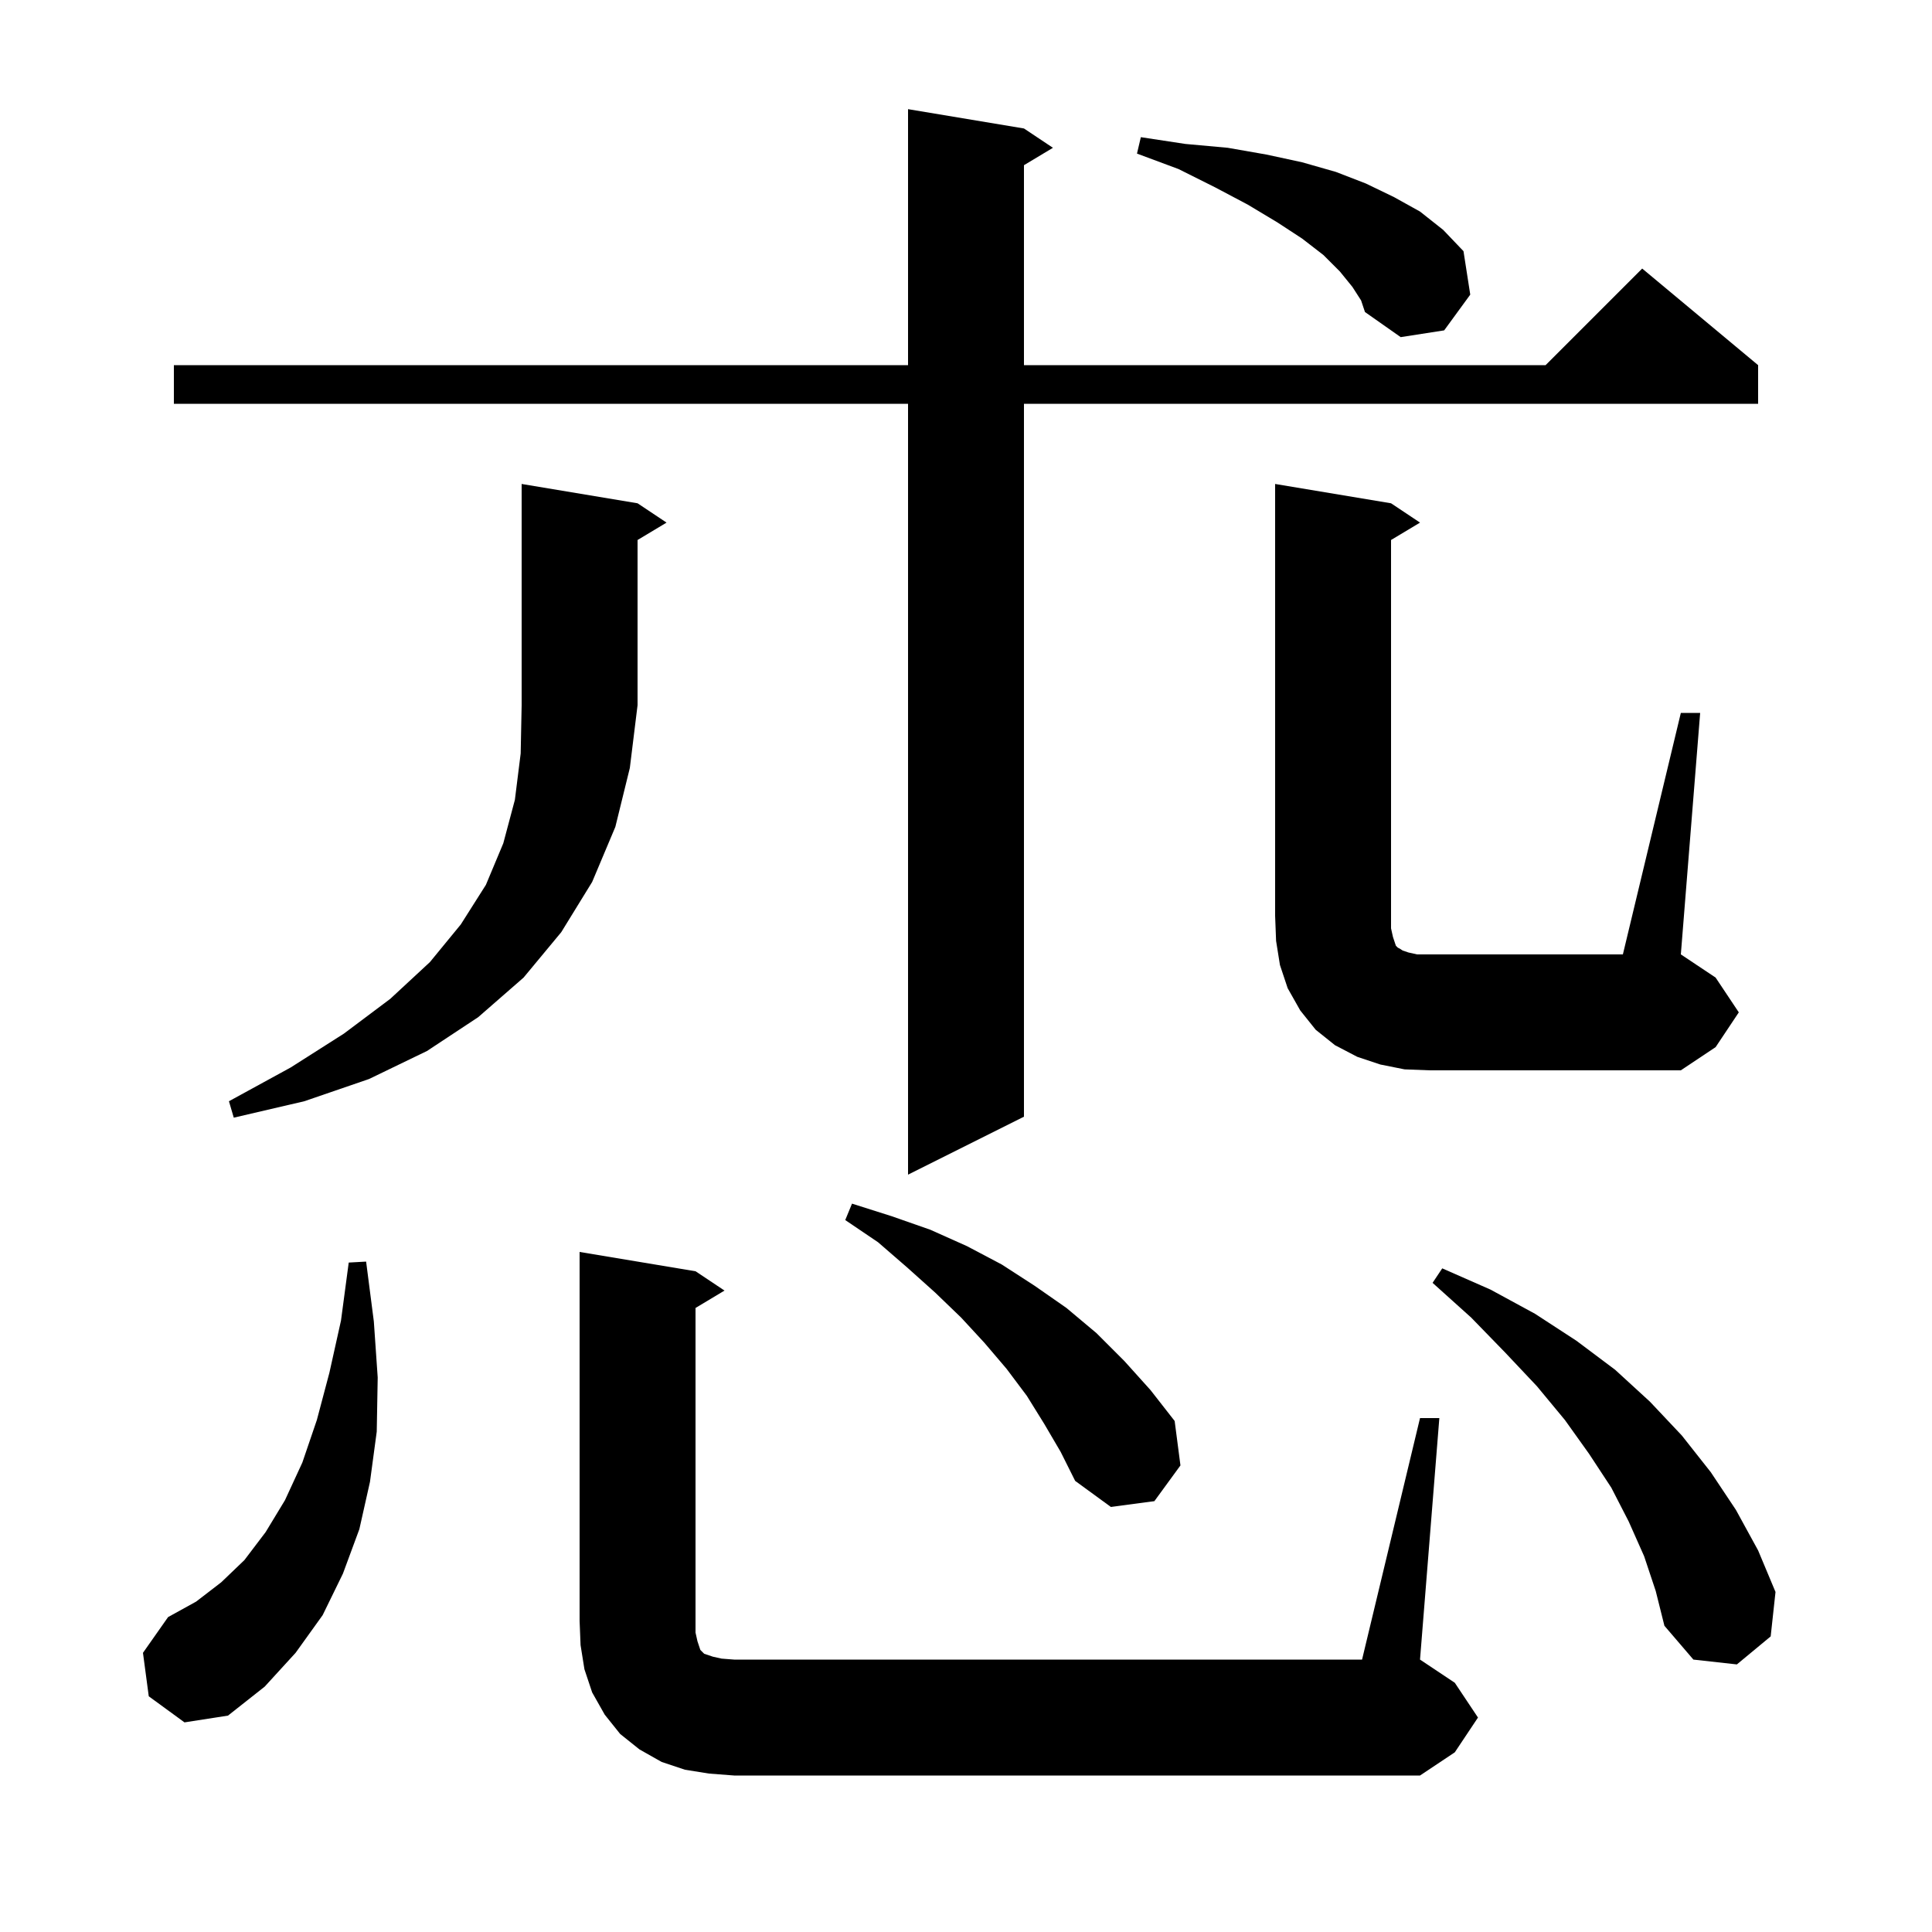 <svg xmlns="http://www.w3.org/2000/svg" xmlns:xlink="http://www.w3.org/1999/xlink" version="1.1" baseProfile="full" viewBox="0 0 200 200" width="200" height="200">
<g fill="black">
<path d="M 147.0 146.8 L 149.0 146.8 L 147.0 171.8 L 150.6 174.2 L 153.0 177.8 L 150.6 181.4 L 147.0 183.8 L 76.0 183.8 L 73.4 183.6 L 70.9 183.2 L 68.5 182.4 L 66.2 181.1 L 64.2 179.5 L 62.6 177.5 L 61.3 175.2 L 60.5 172.8 L 60.1 170.3 L 60.0 167.8 L 60.0 129.6 L 72.0 131.6 L 75.0 133.6 L 72.0 135.4 L 72.0 169.0 L 72.2 169.9 L 72.5 170.8 L 72.9 171.2 L 73.8 171.5 L 74.7 171.7 L 76.0 171.8 L 141.0 171.8 Z M 15.4 175.6 L 14.8 171.1 L 17.4 167.4 L 20.3 165.8 L 22.9 163.8 L 25.3 161.5 L 27.5 158.6 L 29.5 155.3 L 31.3 151.4 L 32.8 147.0 L 34.1 142.1 L 35.3 136.7 L 36.1 130.7 L 37.9 130.6 L 38.7 136.8 L 39.1 142.6 L 39.0 148.2 L 38.3 153.4 L 37.2 158.3 L 35.5 162.9 L 33.4 167.2 L 30.6 171.1 L 27.4 174.6 L 23.6 177.6 L 19.1 178.3 Z M 170.2 161.1 L 168.6 157.5 L 166.8 154.0 L 164.5 150.5 L 162.0 147.0 L 159.1 143.5 L 155.8 140.0 L 152.3 136.4 L 148.3 132.8 L 149.3 131.3 L 154.3 133.5 L 158.9 136.0 L 163.2 138.8 L 167.2 141.8 L 170.8 145.1 L 174.1 148.6 L 177.1 152.4 L 179.7 156.3 L 182.0 160.5 L 183.8 164.8 L 183.3 169.4 L 179.8 172.3 L 175.3 171.8 L 172.3 168.3 L 171.4 164.7 Z M 108.1 147.4 L 106.3 144.5 L 104.2 141.7 L 101.9 139.0 L 99.5 136.4 L 96.8 133.8 L 93.9 131.2 L 90.9 128.6 L 87.5 126.3 L 88.2 124.6 L 92.3 125.9 L 96.3 127.3 L 100.1 129.0 L 103.7 130.9 L 107.1 133.1 L 110.4 135.4 L 113.5 138.0 L 116.4 140.9 L 119.1 143.9 L 121.6 147.1 L 122.2 151.7 L 119.5 155.4 L 115.0 156.0 L 111.3 153.3 L 109.8 150.3 Z M 106.0 13.3 L 109.0 15.3 L 106.0 17.1 L 106.0 37.8 L 160.0 37.8 L 170.0 27.8 L 182.0 37.8 L 182.0 41.8 L 106.0 41.8 L 106.0 115.6 L 94.0 121.6 L 94.0 41.8 L 18.0 41.8 L 18.0 37.8 L 94.0 37.8 L 94.0 11.3 Z M 66.0 52.1 L 69.0 54.1 L 66.0 55.9 L 66.0 73.0 L 65.2 79.5 L 63.7 85.6 L 61.3 91.3 L 58.1 96.5 L 54.2 101.2 L 49.5 105.3 L 44.2 108.8 L 38.2 111.7 L 31.5 114.0 L 24.2 115.7 L 23.7 114.0 L 30.1 110.5 L 35.6 107.0 L 40.4 103.4 L 44.5 99.6 L 47.7 95.7 L 50.3 91.6 L 52.1 87.3 L 53.3 82.8 L 53.9 78.0 L 54.0 73.0 L 54.0 50.1 Z M 174.0 73.8 L 176.0 73.8 L 174.0 98.8 L 177.6 101.2 L 180.0 104.8 L 177.6 108.4 L 174.0 110.8 L 148.0 110.8 L 145.4 110.7 L 142.9 110.2 L 140.5 109.4 L 138.2 108.2 L 136.2 106.6 L 134.6 104.6 L 133.3 102.3 L 132.5 99.9 L 132.1 97.4 L 132.0 94.8 L 132.0 50.1 L 144.0 52.1 L 147.0 54.1 L 144.0 55.9 L 144.0 96.1 L 144.2 97.0 L 144.5 97.9 L 144.7 98.1 L 144.9 98.2 L 145.2 98.4 L 145.8 98.6 L 146.7 98.8 L 168.0 98.8 Z M 140.0 29.7 L 138.7 28.1 L 137.0 26.4 L 134.8 24.7 L 132.2 23.0 L 129.2 21.2 L 125.8 19.4 L 122.0 17.5 L 117.7 15.9 L 118.1 14.2 L 122.7 14.9 L 127.1 15.3 L 131.1 16.0 L 134.8 16.8 L 138.3 17.8 L 141.4 19.0 L 144.3 20.4 L 147.0 21.9 L 149.4 23.8 L 151.5 26.0 L 152.2 30.5 L 149.5 34.2 L 145.0 34.9 L 141.3 32.3 L 140.9 31.1 Z " />
</g>
</svg>
